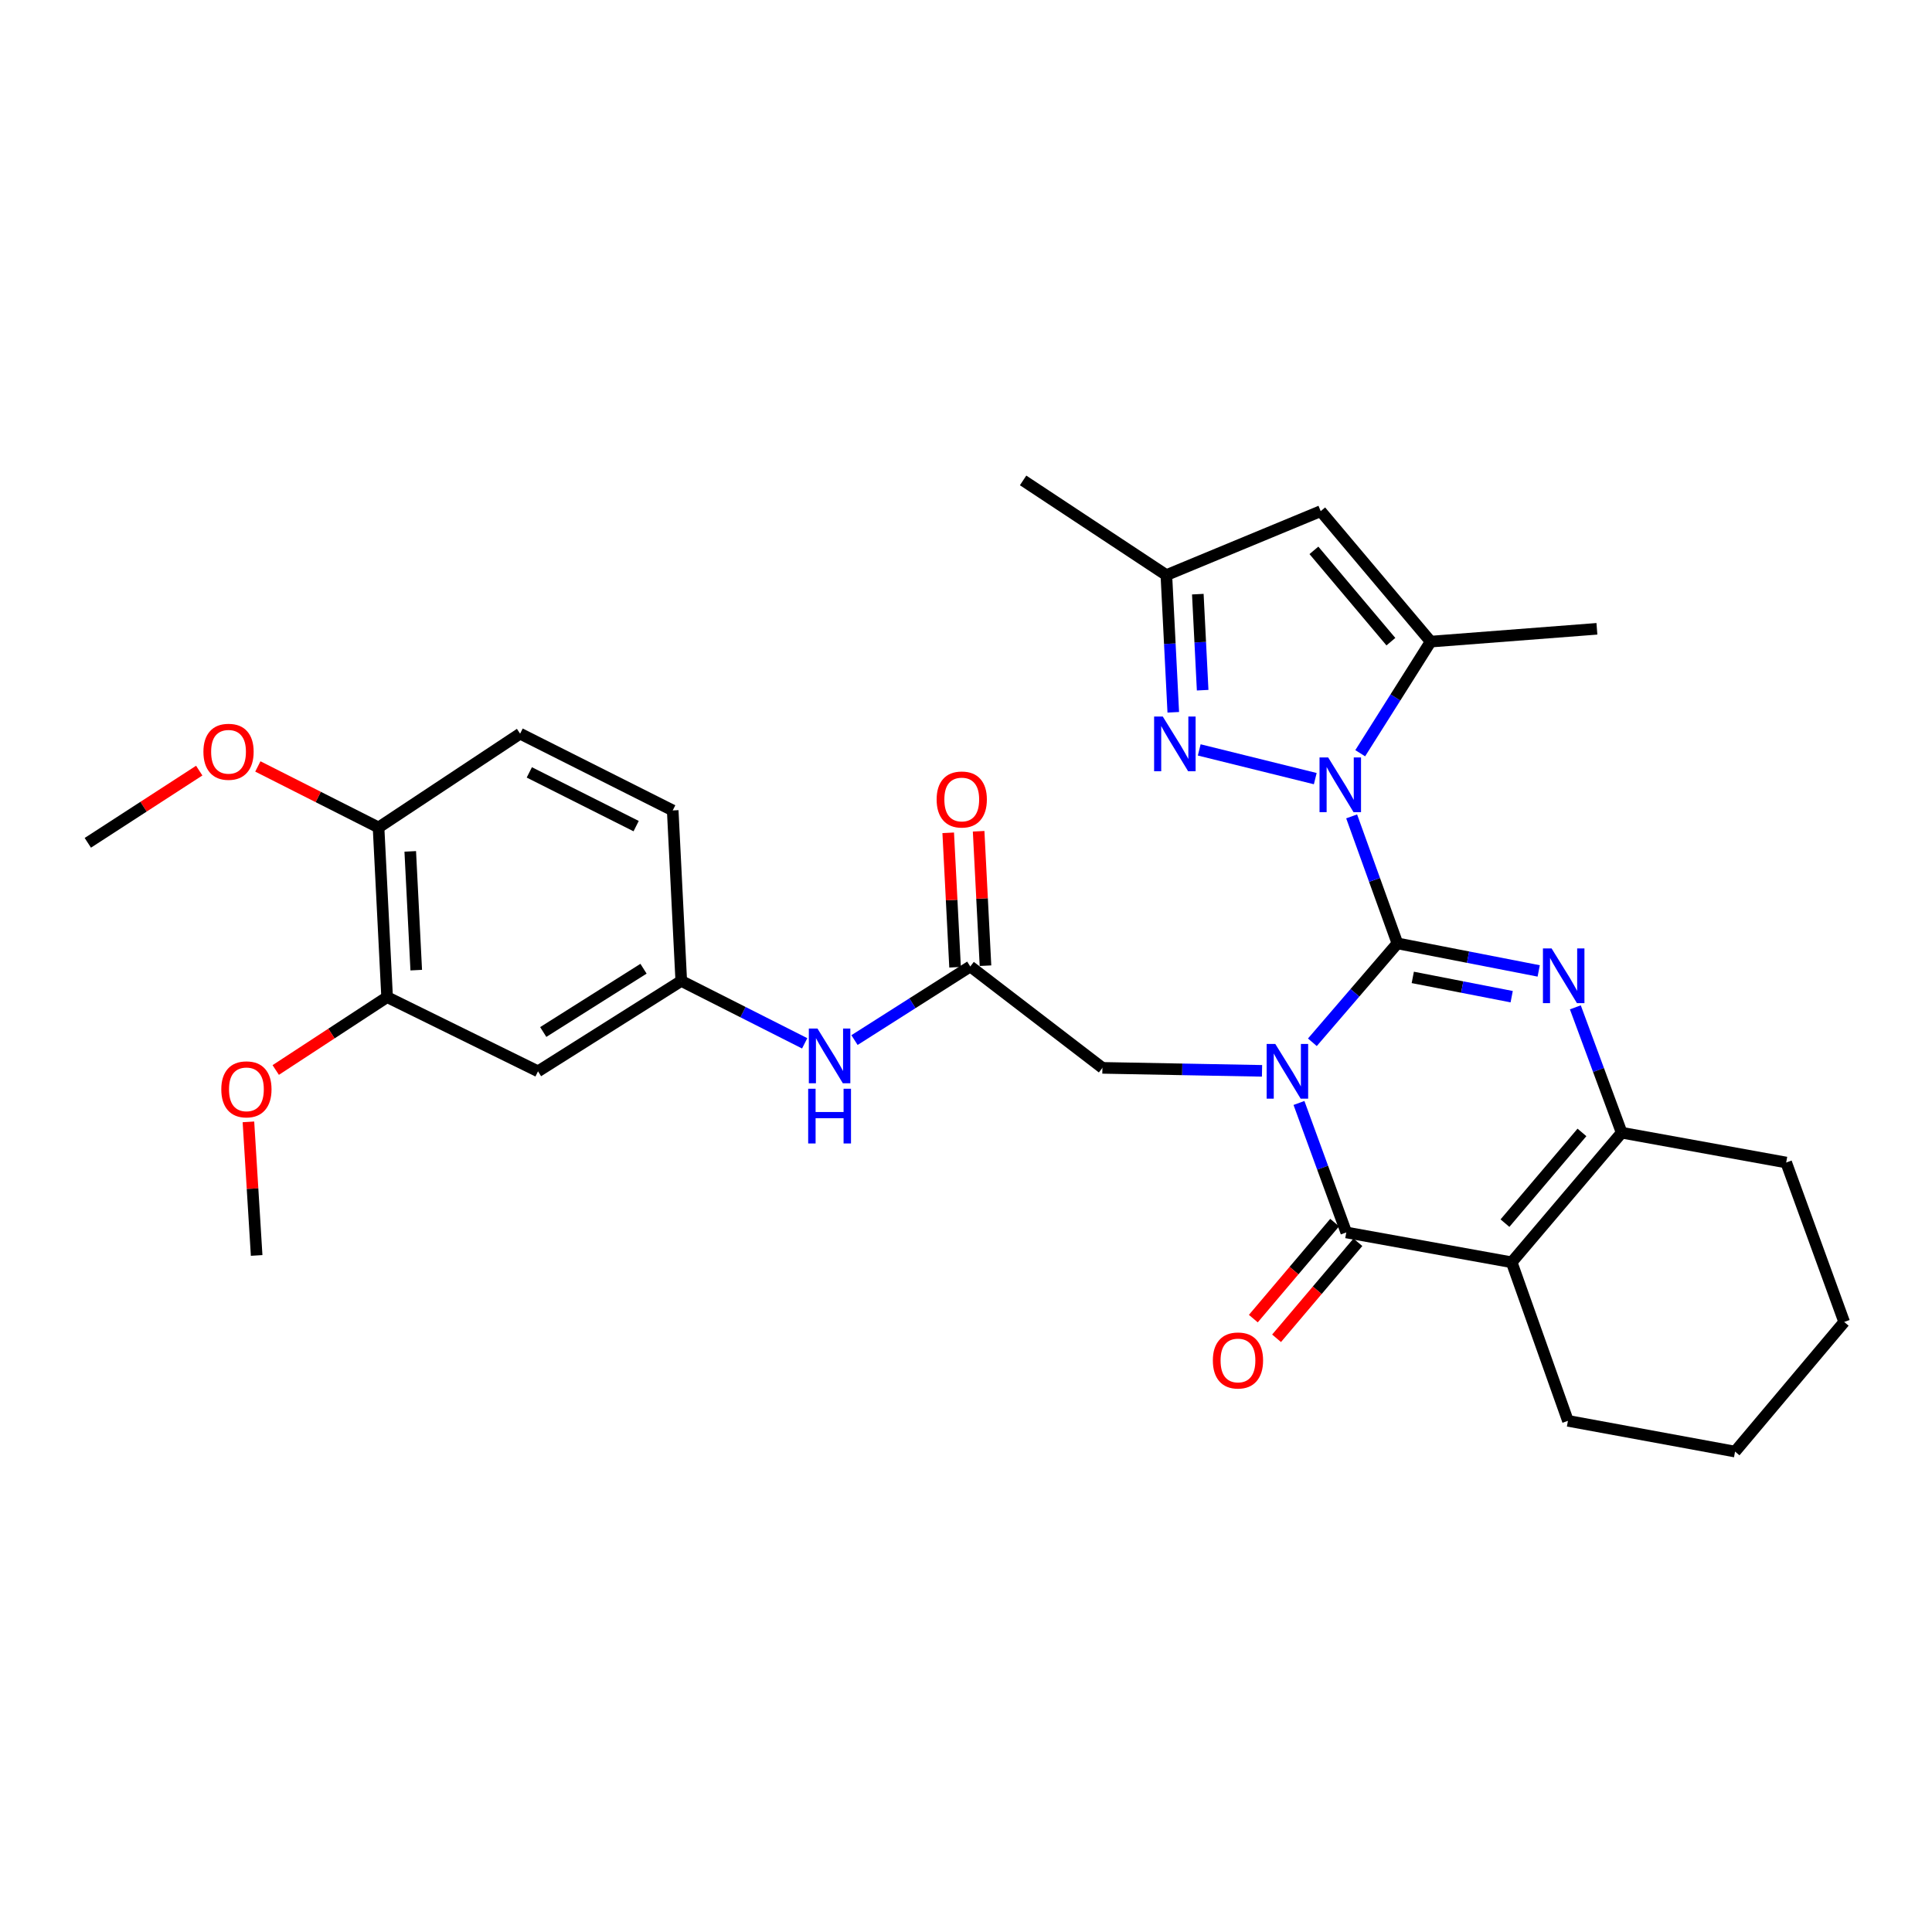 <?xml version='1.0' encoding='iso-8859-1'?>
<svg version='1.1' baseProfile='full'
              xmlns='http://www.w3.org/2000/svg'
                      xmlns:rdkit='http://www.rdkit.org/xml'
                      xmlns:xlink='http://www.w3.org/1999/xlink'
                  xml:space='preserve'
width='1000px' height='1000px' viewBox='0 0 1000 1000'>
<!-- END OF HEADER -->
<rect style='opacity:1.0;fill:#FFFFFF;stroke:none' width='1000' height='1000' x='0' y='0'> </rect>
<path class='bond-0' d='M 723.297,488.292 L 701.289,513.887' style='fill:none;fill-rule:evenodd;stroke:#000000;stroke-width:6px;stroke-linecap:butt;stroke-linejoin:miter;stroke-opacity:1' />
<path class='bond-0' d='M 701.289,513.887 L 679.282,539.483' style='fill:none;fill-rule:evenodd;stroke:#0000FF;stroke-width:6px;stroke-linecap:butt;stroke-linejoin:miter;stroke-opacity:1' />
<path class='bond-1' d='M 723.297,488.292 L 711.455,455.427' style='fill:none;fill-rule:evenodd;stroke:#000000;stroke-width:6px;stroke-linecap:butt;stroke-linejoin:miter;stroke-opacity:1' />
<path class='bond-1' d='M 711.455,455.427 L 699.612,422.561' style='fill:none;fill-rule:evenodd;stroke:#0000FF;stroke-width:6px;stroke-linecap:butt;stroke-linejoin:miter;stroke-opacity:1' />
<path class='bond-2' d='M 723.297,488.292 L 759.863,495.42' style='fill:none;fill-rule:evenodd;stroke:#000000;stroke-width:6px;stroke-linecap:butt;stroke-linejoin:miter;stroke-opacity:1' />
<path class='bond-2' d='M 759.863,495.42 L 796.43,502.549' style='fill:none;fill-rule:evenodd;stroke:#0000FF;stroke-width:6px;stroke-linecap:butt;stroke-linejoin:miter;stroke-opacity:1' />
<path class='bond-2' d='M 731.251,505.902 L 756.847,510.892' style='fill:none;fill-rule:evenodd;stroke:#000000;stroke-width:6px;stroke-linecap:butt;stroke-linejoin:miter;stroke-opacity:1' />
<path class='bond-2' d='M 756.847,510.892 L 782.443,515.882' style='fill:none;fill-rule:evenodd;stroke:#0000FF;stroke-width:6px;stroke-linecap:butt;stroke-linejoin:miter;stroke-opacity:1' />
<path class='bond-3' d='M 672.344,570.893 L 684.589,604.4' style='fill:none;fill-rule:evenodd;stroke:#0000FF;stroke-width:6px;stroke-linecap:butt;stroke-linejoin:miter;stroke-opacity:1' />
<path class='bond-3' d='M 684.589,604.4 L 696.833,637.907' style='fill:none;fill-rule:evenodd;stroke:#000000;stroke-width:6px;stroke-linecap:butt;stroke-linejoin:miter;stroke-opacity:1' />
<path class='bond-9' d='M 653.224,554.268 L 611.916,553.497' style='fill:none;fill-rule:evenodd;stroke:#0000FF;stroke-width:6px;stroke-linecap:butt;stroke-linejoin:miter;stroke-opacity:1' />
<path class='bond-9' d='M 611.916,553.497 L 570.608,552.726' style='fill:none;fill-rule:evenodd;stroke:#000000;stroke-width:6px;stroke-linecap:butt;stroke-linejoin:miter;stroke-opacity:1' />
<path class='bond-6' d='M 680.779,403.016 L 620.718,388.15' style='fill:none;fill-rule:evenodd;stroke:#0000FF;stroke-width:6px;stroke-linecap:butt;stroke-linejoin:miter;stroke-opacity:1' />
<path class='bond-7' d='M 704.046,389.869 L 722.28,360.985' style='fill:none;fill-rule:evenodd;stroke:#0000FF;stroke-width:6px;stroke-linecap:butt;stroke-linejoin:miter;stroke-opacity:1' />
<path class='bond-7' d='M 722.28,360.985 L 740.513,332.1' style='fill:none;fill-rule:evenodd;stroke:#000000;stroke-width:6px;stroke-linecap:butt;stroke-linejoin:miter;stroke-opacity:1' />
<path class='bond-5' d='M 815.395,521.395 L 827.383,553.835' style='fill:none;fill-rule:evenodd;stroke:#0000FF;stroke-width:6px;stroke-linecap:butt;stroke-linejoin:miter;stroke-opacity:1' />
<path class='bond-5' d='M 827.383,553.835 L 839.372,586.275' style='fill:none;fill-rule:evenodd;stroke:#000000;stroke-width:6px;stroke-linecap:butt;stroke-linejoin:miter;stroke-opacity:1' />
<path class='bond-15' d='M 690.819,632.813 L 669.771,657.661' style='fill:none;fill-rule:evenodd;stroke:#000000;stroke-width:6px;stroke-linecap:butt;stroke-linejoin:miter;stroke-opacity:1' />
<path class='bond-15' d='M 669.771,657.661 L 648.723,682.51' style='fill:none;fill-rule:evenodd;stroke:#FF0000;stroke-width:6px;stroke-linecap:butt;stroke-linejoin:miter;stroke-opacity:1' />
<path class='bond-15' d='M 702.847,643.001 L 681.799,667.849' style='fill:none;fill-rule:evenodd;stroke:#000000;stroke-width:6px;stroke-linecap:butt;stroke-linejoin:miter;stroke-opacity:1' />
<path class='bond-15' d='M 681.799,667.849 L 660.751,692.698' style='fill:none;fill-rule:evenodd;stroke:#FF0000;stroke-width:6px;stroke-linecap:butt;stroke-linejoin:miter;stroke-opacity:1' />
<path class='bond-31' d='M 696.833,637.907 L 782.442,653.354' style='fill:none;fill-rule:evenodd;stroke:#000000;stroke-width:6px;stroke-linecap:butt;stroke-linejoin:miter;stroke-opacity:1' />
<path class='bond-4' d='M 782.442,653.354 L 839.372,586.275' style='fill:none;fill-rule:evenodd;stroke:#000000;stroke-width:6px;stroke-linecap:butt;stroke-linejoin:miter;stroke-opacity:1' />
<path class='bond-4' d='M 778.964,633.093 L 818.815,586.137' style='fill:none;fill-rule:evenodd;stroke:#000000;stroke-width:6px;stroke-linecap:butt;stroke-linejoin:miter;stroke-opacity:1' />
<path class='bond-20' d='M 782.442,653.354 L 811.56,735.426' style='fill:none;fill-rule:evenodd;stroke:#000000;stroke-width:6px;stroke-linecap:butt;stroke-linejoin:miter;stroke-opacity:1' />
<path class='bond-23' d='M 839.372,586.275 L 924.526,601.714' style='fill:none;fill-rule:evenodd;stroke:#000000;stroke-width:6px;stroke-linecap:butt;stroke-linejoin:miter;stroke-opacity:1' />
<path class='bond-10' d='M 607.284,368.682 L 605.497,333.179' style='fill:none;fill-rule:evenodd;stroke:#0000FF;stroke-width:6px;stroke-linecap:butt;stroke-linejoin:miter;stroke-opacity:1' />
<path class='bond-10' d='M 605.497,333.179 L 603.71,297.676' style='fill:none;fill-rule:evenodd;stroke:#000000;stroke-width:6px;stroke-linecap:butt;stroke-linejoin:miter;stroke-opacity:1' />
<path class='bond-10' d='M 622.49,357.239 L 621.24,332.387' style='fill:none;fill-rule:evenodd;stroke:#0000FF;stroke-width:6px;stroke-linecap:butt;stroke-linejoin:miter;stroke-opacity:1' />
<path class='bond-10' d='M 621.24,332.387 L 619.989,307.535' style='fill:none;fill-rule:evenodd;stroke:#000000;stroke-width:6px;stroke-linecap:butt;stroke-linejoin:miter;stroke-opacity:1' />
<path class='bond-8' d='M 740.513,332.1 L 683.592,264.574' style='fill:none;fill-rule:evenodd;stroke:#000000;stroke-width:6px;stroke-linecap:butt;stroke-linejoin:miter;stroke-opacity:1' />
<path class='bond-8' d='M 719.923,332.131 L 680.078,284.863' style='fill:none;fill-rule:evenodd;stroke:#000000;stroke-width:6px;stroke-linecap:butt;stroke-linejoin:miter;stroke-opacity:1' />
<path class='bond-24' d='M 740.513,332.1 L 826.561,325.471' style='fill:none;fill-rule:evenodd;stroke:#000000;stroke-width:6px;stroke-linecap:butt;stroke-linejoin:miter;stroke-opacity:1' />
<path class='bond-32' d='M 683.592,264.574 L 603.71,297.676' style='fill:none;fill-rule:evenodd;stroke:#000000;stroke-width:6px;stroke-linecap:butt;stroke-linejoin:miter;stroke-opacity:1' />
<path class='bond-11' d='M 570.608,552.726 L 502.216,500.245' style='fill:none;fill-rule:evenodd;stroke:#000000;stroke-width:6px;stroke-linecap:butt;stroke-linejoin:miter;stroke-opacity:1' />
<path class='bond-26' d='M 603.71,297.676 L 529.555,248.663' style='fill:none;fill-rule:evenodd;stroke:#000000;stroke-width:6px;stroke-linecap:butt;stroke-linejoin:miter;stroke-opacity:1' />
<path class='bond-14' d='M 502.216,500.245 L 472.252,519.295' style='fill:none;fill-rule:evenodd;stroke:#000000;stroke-width:6px;stroke-linecap:butt;stroke-linejoin:miter;stroke-opacity:1' />
<path class='bond-14' d='M 472.252,519.295 L 442.289,538.344' style='fill:none;fill-rule:evenodd;stroke:#0000FF;stroke-width:6px;stroke-linecap:butt;stroke-linejoin:miter;stroke-opacity:1' />
<path class='bond-18' d='M 510.087,499.844 L 508.312,465.051' style='fill:none;fill-rule:evenodd;stroke:#000000;stroke-width:6px;stroke-linecap:butt;stroke-linejoin:miter;stroke-opacity:1' />
<path class='bond-18' d='M 508.312,465.051 L 506.537,430.258' style='fill:none;fill-rule:evenodd;stroke:#FF0000;stroke-width:6px;stroke-linecap:butt;stroke-linejoin:miter;stroke-opacity:1' />
<path class='bond-18' d='M 494.344,500.647 L 492.569,465.854' style='fill:none;fill-rule:evenodd;stroke:#000000;stroke-width:6px;stroke-linecap:butt;stroke-linejoin:miter;stroke-opacity:1' />
<path class='bond-18' d='M 492.569,465.854 L 490.794,431.061' style='fill:none;fill-rule:evenodd;stroke:#FF0000;stroke-width:6px;stroke-linecap:butt;stroke-linejoin:miter;stroke-opacity:1' />
<path class='bond-12' d='M 278.472,554.513 L 352.618,507.724' style='fill:none;fill-rule:evenodd;stroke:#000000;stroke-width:6px;stroke-linecap:butt;stroke-linejoin:miter;stroke-opacity:1' />
<path class='bond-12' d='M 281.182,534.164 L 333.084,501.412' style='fill:none;fill-rule:evenodd;stroke:#000000;stroke-width:6px;stroke-linecap:butt;stroke-linejoin:miter;stroke-opacity:1' />
<path class='bond-13' d='M 278.472,554.513 L 200.367,516.104' style='fill:none;fill-rule:evenodd;stroke:#000000;stroke-width:6px;stroke-linecap:butt;stroke-linejoin:miter;stroke-opacity:1' />
<path class='bond-22' d='M 200.367,516.104 L 171.543,534.967' style='fill:none;fill-rule:evenodd;stroke:#000000;stroke-width:6px;stroke-linecap:butt;stroke-linejoin:miter;stroke-opacity:1' />
<path class='bond-22' d='M 171.543,534.967 L 142.719,553.829' style='fill:none;fill-rule:evenodd;stroke:#FF0000;stroke-width:6px;stroke-linecap:butt;stroke-linejoin:miter;stroke-opacity:1' />
<path class='bond-34' d='M 200.367,516.104 L 195.936,428.297' style='fill:none;fill-rule:evenodd;stroke:#000000;stroke-width:6px;stroke-linecap:butt;stroke-linejoin:miter;stroke-opacity:1' />
<path class='bond-34' d='M 215.446,502.139 L 212.344,440.674' style='fill:none;fill-rule:evenodd;stroke:#000000;stroke-width:6px;stroke-linecap:butt;stroke-linejoin:miter;stroke-opacity:1' />
<path class='bond-16' d='M 416.501,540.026 L 384.56,523.875' style='fill:none;fill-rule:evenodd;stroke:#0000FF;stroke-width:6px;stroke-linecap:butt;stroke-linejoin:miter;stroke-opacity:1' />
<path class='bond-16' d='M 384.56,523.875 L 352.618,507.724' style='fill:none;fill-rule:evenodd;stroke:#000000;stroke-width:6px;stroke-linecap:butt;stroke-linejoin:miter;stroke-opacity:1' />
<path class='bond-21' d='M 352.618,507.724 L 348.196,419.479' style='fill:none;fill-rule:evenodd;stroke:#000000;stroke-width:6px;stroke-linecap:butt;stroke-linejoin:miter;stroke-opacity:1' />
<path class='bond-17' d='M 195.936,428.297 L 269.207,379.748' style='fill:none;fill-rule:evenodd;stroke:#000000;stroke-width:6px;stroke-linecap:butt;stroke-linejoin:miter;stroke-opacity:1' />
<path class='bond-25' d='M 195.936,428.297 L 164.699,412.504' style='fill:none;fill-rule:evenodd;stroke:#000000;stroke-width:6px;stroke-linecap:butt;stroke-linejoin:miter;stroke-opacity:1' />
<path class='bond-25' d='M 164.699,412.504 L 133.462,396.711' style='fill:none;fill-rule:evenodd;stroke:#FF0000;stroke-width:6px;stroke-linecap:butt;stroke-linejoin:miter;stroke-opacity:1' />
<path class='bond-19' d='M 269.207,379.748 L 348.196,419.479' style='fill:none;fill-rule:evenodd;stroke:#000000;stroke-width:6px;stroke-linecap:butt;stroke-linejoin:miter;stroke-opacity:1' />
<path class='bond-19' d='M 273.972,399.789 L 329.265,427.601' style='fill:none;fill-rule:evenodd;stroke:#000000;stroke-width:6px;stroke-linecap:butt;stroke-linejoin:miter;stroke-opacity:1' />
<path class='bond-33' d='M 811.56,735.426 L 898.062,751.337' style='fill:none;fill-rule:evenodd;stroke:#000000;stroke-width:6px;stroke-linecap:butt;stroke-linejoin:miter;stroke-opacity:1' />
<path class='bond-27' d='M 128.585,580.676 L 130.713,615.246' style='fill:none;fill-rule:evenodd;stroke:#FF0000;stroke-width:6px;stroke-linecap:butt;stroke-linejoin:miter;stroke-opacity:1' />
<path class='bond-27' d='M 130.713,615.246 L 132.842,649.816' style='fill:none;fill-rule:evenodd;stroke:#000000;stroke-width:6px;stroke-linecap:butt;stroke-linejoin:miter;stroke-opacity:1' />
<path class='bond-30' d='M 924.526,601.714 L 954.545,684.249' style='fill:none;fill-rule:evenodd;stroke:#000000;stroke-width:6px;stroke-linecap:butt;stroke-linejoin:miter;stroke-opacity:1' />
<path class='bond-28' d='M 103.118,398.87 L 74.286,417.555' style='fill:none;fill-rule:evenodd;stroke:#FF0000;stroke-width:6px;stroke-linecap:butt;stroke-linejoin:miter;stroke-opacity:1' />
<path class='bond-28' d='M 74.286,417.555 L 45.455,436.24' style='fill:none;fill-rule:evenodd;stroke:#000000;stroke-width:6px;stroke-linecap:butt;stroke-linejoin:miter;stroke-opacity:1' />
<path class='bond-29' d='M 898.062,751.337 L 954.545,684.249' style='fill:none;fill-rule:evenodd;stroke:#000000;stroke-width:6px;stroke-linecap:butt;stroke-linejoin:miter;stroke-opacity:1' />
<path  class='atom-1' d='M 660.098 540.353
L 669.378 555.353
Q 670.298 556.833, 671.778 559.513
Q 673.258 562.193, 673.338 562.353
L 673.338 540.353
L 677.098 540.353
L 677.098 568.673
L 673.218 568.673
L 663.258 552.273
Q 662.098 550.353, 660.858 548.153
Q 659.658 545.953, 659.298 545.273
L 659.298 568.673
L 655.618 568.673
L 655.618 540.353
L 660.098 540.353
' fill='#0000FF'/>
<path  class='atom-2' d='M 687.464 392.06
L 696.744 407.06
Q 697.664 408.54, 699.144 411.22
Q 700.624 413.9, 700.704 414.06
L 700.704 392.06
L 704.464 392.06
L 704.464 420.38
L 700.584 420.38
L 690.624 403.98
Q 689.464 402.06, 688.224 399.86
Q 687.024 397.66, 686.664 396.98
L 686.664 420.38
L 682.984 420.38
L 682.984 392.06
L 687.464 392.06
' fill='#0000FF'/>
<path  class='atom-3' d='M 803.102 490.91
L 812.382 505.91
Q 813.302 507.39, 814.782 510.07
Q 816.262 512.75, 816.342 512.91
L 816.342 490.91
L 820.102 490.91
L 820.102 519.23
L 816.222 519.23
L 806.262 502.83
Q 805.102 500.91, 803.862 498.71
Q 802.662 496.51, 802.302 495.83
L 802.302 519.23
L 798.622 519.23
L 798.622 490.91
L 803.102 490.91
' fill='#0000FF'/>
<path  class='atom-7' d='M 601.846 370.868
L 611.126 385.868
Q 612.046 387.348, 613.526 390.028
Q 615.006 392.708, 615.086 392.868
L 615.086 370.868
L 618.846 370.868
L 618.846 399.188
L 614.966 399.188
L 605.006 382.788
Q 603.846 380.868, 602.606 378.668
Q 601.406 376.468, 601.046 375.788
L 601.046 399.188
L 597.366 399.188
L 597.366 370.868
L 601.846 370.868
' fill='#0000FF'/>
<path  class='atom-15' d='M 423.132 532.384
L 432.412 547.384
Q 433.332 548.864, 434.812 551.544
Q 436.292 554.224, 436.372 554.384
L 436.372 532.384
L 440.132 532.384
L 440.132 560.704
L 436.252 560.704
L 426.292 544.304
Q 425.132 542.384, 423.892 540.184
Q 422.692 537.984, 422.332 537.304
L 422.332 560.704
L 418.652 560.704
L 418.652 532.384
L 423.132 532.384
' fill='#0000FF'/>
<path  class='atom-15' d='M 418.312 563.536
L 422.152 563.536
L 422.152 575.576
L 436.632 575.576
L 436.632 563.536
L 440.472 563.536
L 440.472 591.856
L 436.632 591.856
L 436.632 578.776
L 422.152 578.776
L 422.152 591.856
L 418.312 591.856
L 418.312 563.536
' fill='#0000FF'/>
<path  class='atom-16' d='M 627.77 704.173
Q 627.77 697.373, 631.13 693.573
Q 634.49 689.773, 640.77 689.773
Q 647.05 689.773, 650.41 693.573
Q 653.77 697.373, 653.77 704.173
Q 653.77 711.053, 650.37 714.973
Q 646.97 718.853, 640.77 718.853
Q 634.53 718.853, 631.13 714.973
Q 627.77 711.093, 627.77 704.173
M 640.77 715.653
Q 645.09 715.653, 647.41 712.773
Q 649.77 709.853, 649.77 704.173
Q 649.77 698.613, 647.41 695.813
Q 645.09 692.973, 640.77 692.973
Q 636.45 692.973, 634.09 695.773
Q 631.77 698.573, 631.77 704.173
Q 631.77 709.893, 634.09 712.773
Q 636.45 715.653, 640.77 715.653
' fill='#FF0000'/>
<path  class='atom-19' d='M 484.802 413.814
Q 484.802 407.014, 488.162 403.214
Q 491.522 399.414, 497.802 399.414
Q 504.082 399.414, 507.442 403.214
Q 510.802 407.014, 510.802 413.814
Q 510.802 420.694, 507.402 424.614
Q 504.002 428.494, 497.802 428.494
Q 491.562 428.494, 488.162 424.614
Q 484.802 420.734, 484.802 413.814
M 497.802 425.294
Q 502.122 425.294, 504.442 422.414
Q 506.802 419.494, 506.802 413.814
Q 506.802 408.254, 504.442 405.454
Q 502.122 402.614, 497.802 402.614
Q 493.482 402.614, 491.122 405.414
Q 488.802 408.214, 488.802 413.814
Q 488.802 419.534, 491.122 422.414
Q 493.482 425.294, 497.802 425.294
' fill='#FF0000'/>
<path  class='atom-23' d='M 114.543 563.84
Q 114.543 557.04, 117.903 553.24
Q 121.263 549.44, 127.543 549.44
Q 133.823 549.44, 137.183 553.24
Q 140.543 557.04, 140.543 563.84
Q 140.543 570.72, 137.143 574.64
Q 133.743 578.52, 127.543 578.52
Q 121.303 578.52, 117.903 574.64
Q 114.543 570.76, 114.543 563.84
M 127.543 575.32
Q 131.863 575.32, 134.183 572.44
Q 136.543 569.52, 136.543 563.84
Q 136.543 558.28, 134.183 555.48
Q 131.863 552.64, 127.543 552.64
Q 123.223 552.64, 120.863 555.44
Q 118.543 558.24, 118.543 563.84
Q 118.543 569.56, 120.863 572.44
Q 123.223 575.32, 127.543 575.32
' fill='#FF0000'/>
<path  class='atom-26' d='M 105.287 389.119
Q 105.287 382.319, 108.647 378.519
Q 112.007 374.719, 118.287 374.719
Q 124.567 374.719, 127.927 378.519
Q 131.287 382.319, 131.287 389.119
Q 131.287 395.999, 127.887 399.919
Q 124.487 403.799, 118.287 403.799
Q 112.047 403.799, 108.647 399.919
Q 105.287 396.039, 105.287 389.119
M 118.287 400.599
Q 122.607 400.599, 124.927 397.719
Q 127.287 394.799, 127.287 389.119
Q 127.287 383.559, 124.927 380.759
Q 122.607 377.919, 118.287 377.919
Q 113.967 377.919, 111.607 380.719
Q 109.287 383.519, 109.287 389.119
Q 109.287 394.839, 111.607 397.719
Q 113.967 400.599, 118.287 400.599
' fill='#FF0000'/>
</svg>
